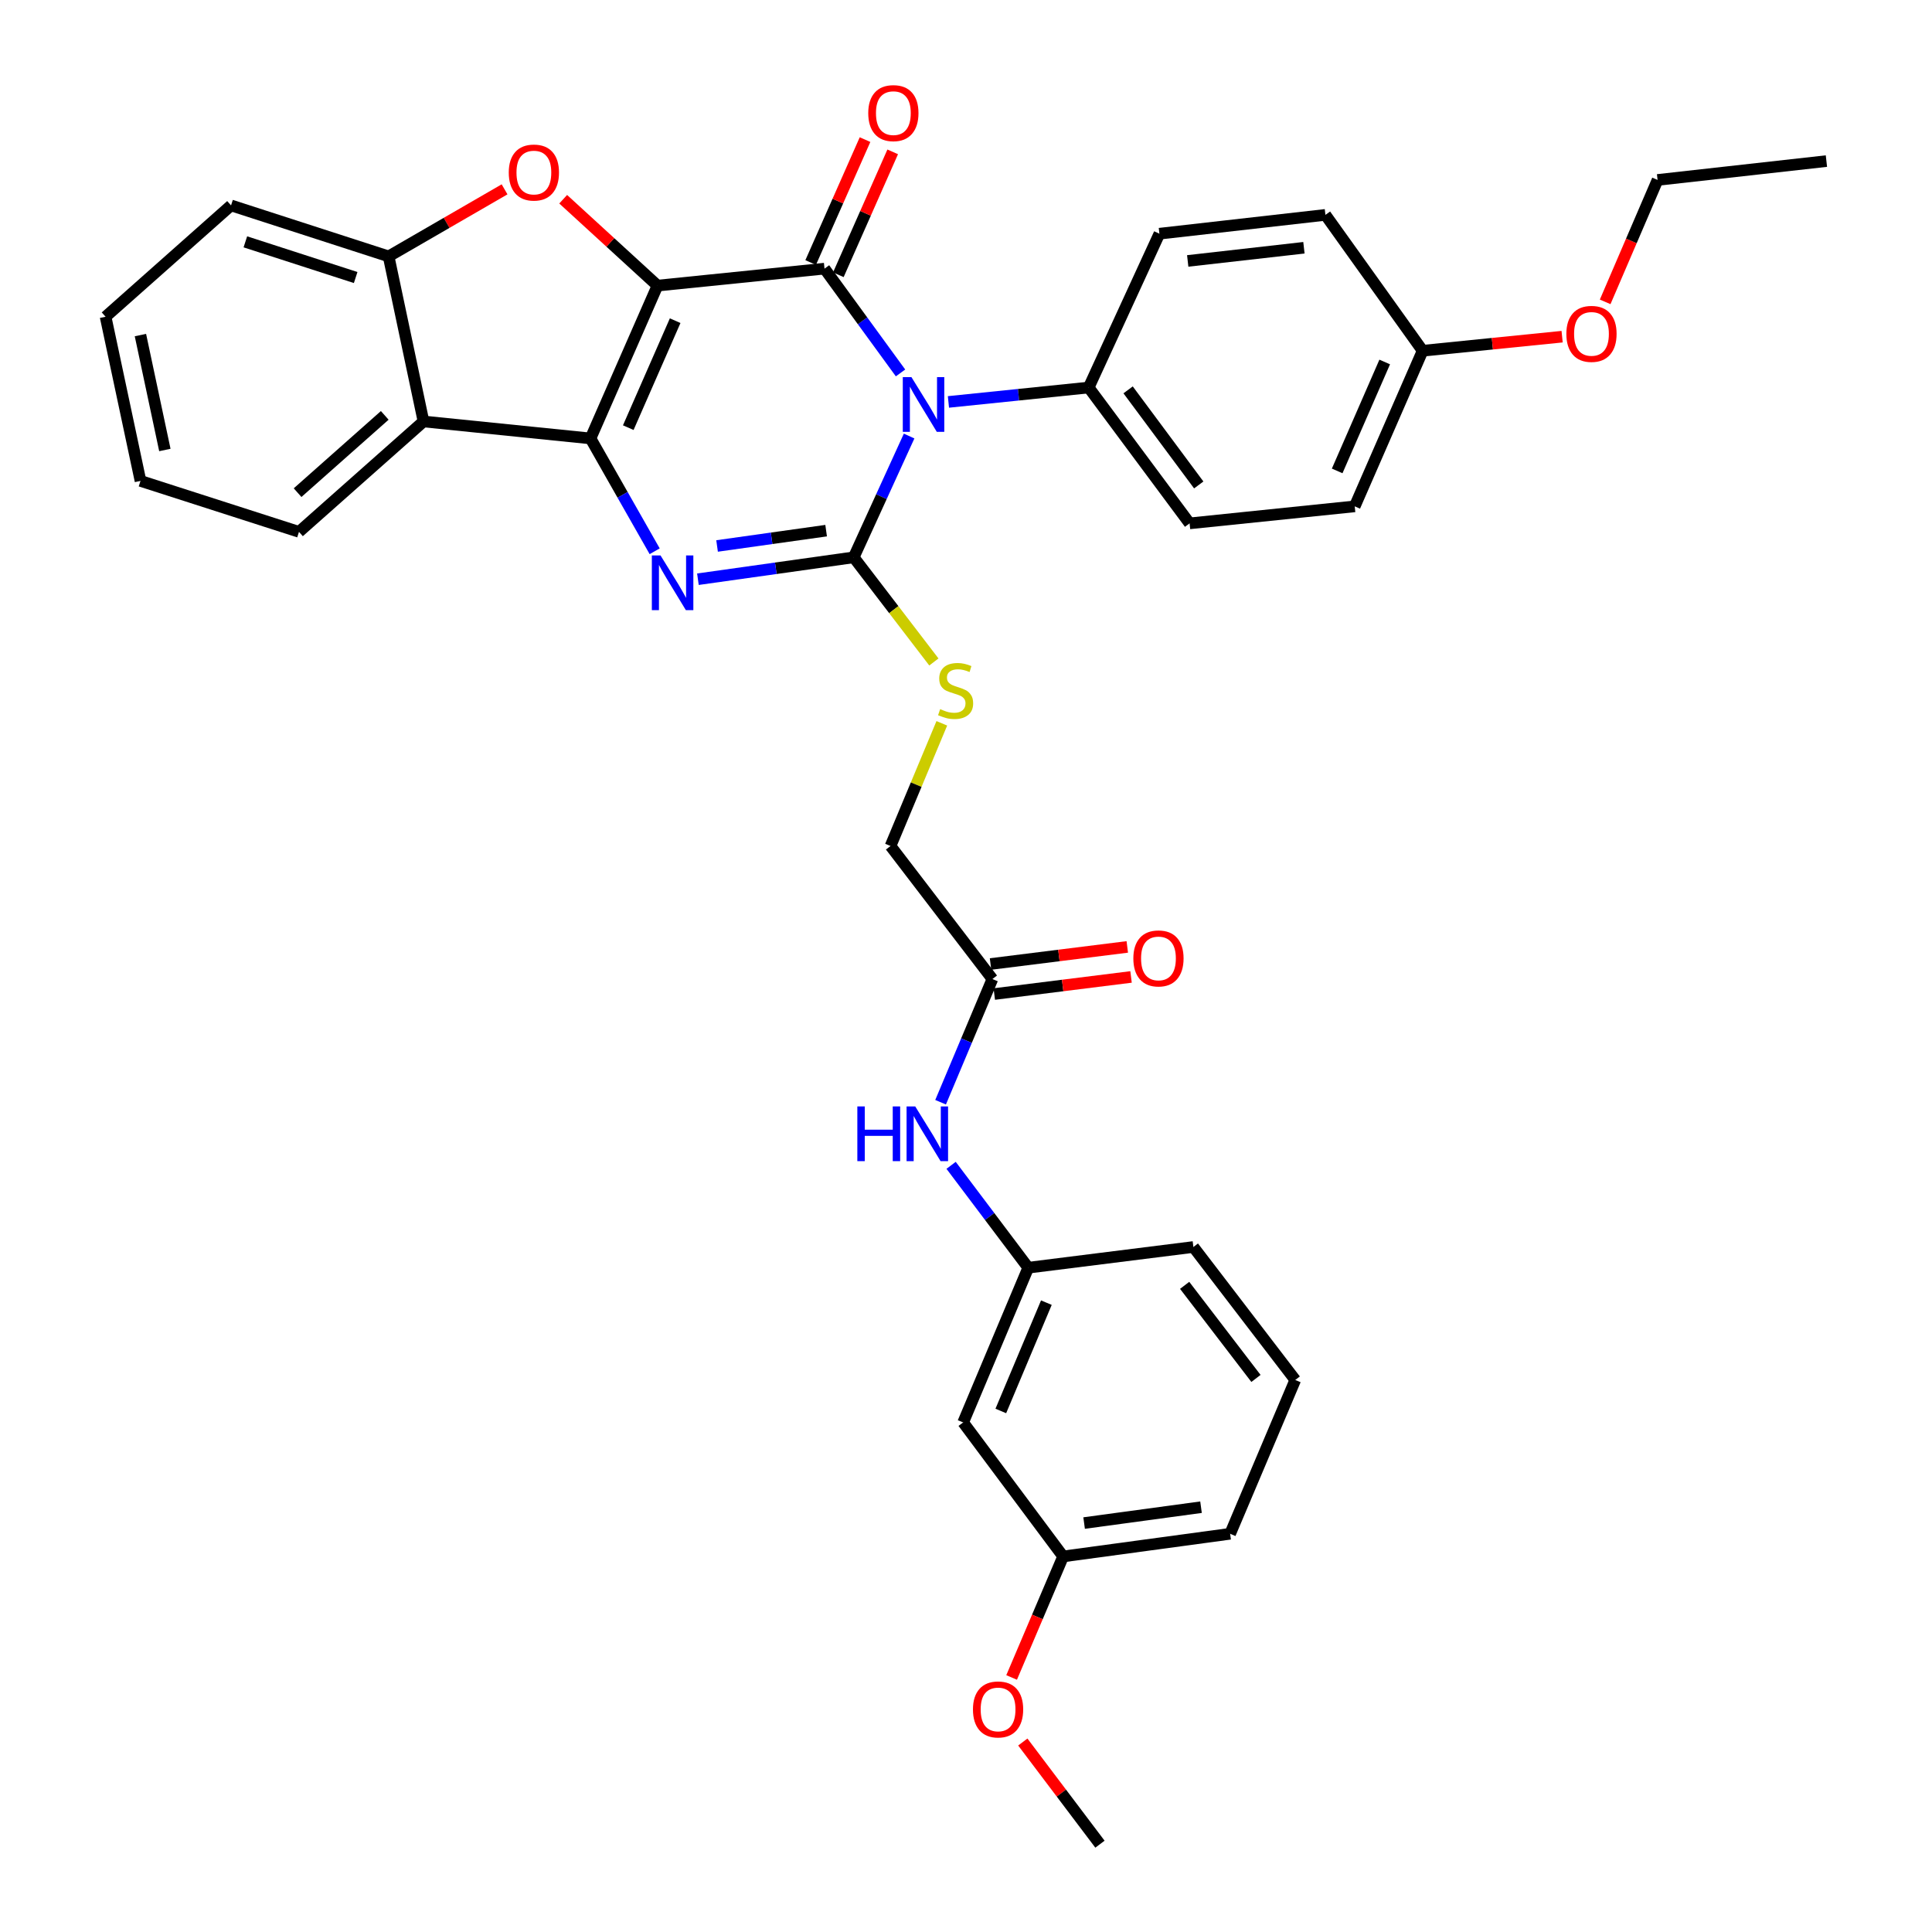 <?xml version='1.0' encoding='iso-8859-1'?>
<svg version='1.1' baseProfile='full'
              xmlns='http://www.w3.org/2000/svg'
                      xmlns:rdkit='http://www.rdkit.org/xml'
                      xmlns:xlink='http://www.w3.org/1999/xlink'
                  xml:space='preserve'
width='1000px' height='1000px' viewBox='0 0 1000 1000'>
<!-- END OF HEADER -->
<rect style='opacity:1.0;fill:#FFFFFF;stroke:none' width='1000' height='1000' x='0' y='0'> </rect>
<path class='bond-1' d='M 340.32,147.829 L 305.647,226.929' style='fill:none;fill-rule:evenodd;stroke:#000000;stroke-width:6px;stroke-linecap:butt;stroke-linejoin:miter;stroke-opacity:1' />
<path class='bond-1' d='M 349.463,165.982 L 325.192,221.352' style='fill:none;fill-rule:evenodd;stroke:#000000;stroke-width:6px;stroke-linecap:butt;stroke-linejoin:miter;stroke-opacity:1' />
<path class='bond-2' d='M 340.32,147.829 L 426.764,139.05' style='fill:none;fill-rule:evenodd;stroke:#000000;stroke-width:6px;stroke-linecap:butt;stroke-linejoin:miter;stroke-opacity:1' />
<path class='bond-5' d='M 340.32,147.829 L 315.911,125.475' style='fill:none;fill-rule:evenodd;stroke:#000000;stroke-width:6px;stroke-linecap:butt;stroke-linejoin:miter;stroke-opacity:1' />
<path class='bond-5' d='M 315.911,125.475 L 291.503,103.12' style='fill:none;fill-rule:evenodd;stroke:#FF0000;stroke-width:6px;stroke-linecap:butt;stroke-linejoin:miter;stroke-opacity:1' />
<path class='bond-0' d='M 466.113,193.027 L 446.439,166.038' style='fill:none;fill-rule:evenodd;stroke:#0000FF;stroke-width:6px;stroke-linecap:butt;stroke-linejoin:miter;stroke-opacity:1' />
<path class='bond-0' d='M 446.439,166.038 L 426.764,139.05' style='fill:none;fill-rule:evenodd;stroke:#000000;stroke-width:6px;stroke-linecap:butt;stroke-linejoin:miter;stroke-opacity:1' />
<path class='bond-3' d='M 470.558,225.696 L 456.218,257.084' style='fill:none;fill-rule:evenodd;stroke:#0000FF;stroke-width:6px;stroke-linecap:butt;stroke-linejoin:miter;stroke-opacity:1' />
<path class='bond-3' d='M 456.218,257.084 L 441.878,288.471' style='fill:none;fill-rule:evenodd;stroke:#000000;stroke-width:6px;stroke-linecap:butt;stroke-linejoin:miter;stroke-opacity:1' />
<path class='bond-9' d='M 490.91,208.038 L 527.205,204.31' style='fill:none;fill-rule:evenodd;stroke:#0000FF;stroke-width:6px;stroke-linecap:butt;stroke-linejoin:miter;stroke-opacity:1' />
<path class='bond-9' d='M 527.205,204.31 L 563.499,200.583' style='fill:none;fill-rule:evenodd;stroke:#000000;stroke-width:6px;stroke-linecap:butt;stroke-linejoin:miter;stroke-opacity:1' />
<path class='bond-4' d='M 305.647,226.929 L 322.253,256.132' style='fill:none;fill-rule:evenodd;stroke:#000000;stroke-width:6px;stroke-linecap:butt;stroke-linejoin:miter;stroke-opacity:1' />
<path class='bond-4' d='M 322.253,256.132 L 338.86,285.335' style='fill:none;fill-rule:evenodd;stroke:#0000FF;stroke-width:6px;stroke-linecap:butt;stroke-linejoin:miter;stroke-opacity:1' />
<path class='bond-6' d='M 305.647,226.929 L 219.203,218.15' style='fill:none;fill-rule:evenodd;stroke:#000000;stroke-width:6px;stroke-linecap:butt;stroke-linejoin:miter;stroke-opacity:1' />
<path class='bond-10' d='M 433.926,142.217 L 447.994,110.409' style='fill:none;fill-rule:evenodd;stroke:#000000;stroke-width:6px;stroke-linecap:butt;stroke-linejoin:miter;stroke-opacity:1' />
<path class='bond-10' d='M 447.994,110.409 L 462.063,78.6' style='fill:none;fill-rule:evenodd;stroke:#FF0000;stroke-width:6px;stroke-linecap:butt;stroke-linejoin:miter;stroke-opacity:1' />
<path class='bond-10' d='M 419.603,135.882 L 433.671,104.074' style='fill:none;fill-rule:evenodd;stroke:#000000;stroke-width:6px;stroke-linecap:butt;stroke-linejoin:miter;stroke-opacity:1' />
<path class='bond-10' d='M 433.671,104.074 L 447.739,72.265' style='fill:none;fill-rule:evenodd;stroke:#FF0000;stroke-width:6px;stroke-linecap:butt;stroke-linejoin:miter;stroke-opacity:1' />
<path class='bond-8' d='M 441.878,288.471 L 462.626,315.555' style='fill:none;fill-rule:evenodd;stroke:#000000;stroke-width:6px;stroke-linecap:butt;stroke-linejoin:miter;stroke-opacity:1' />
<path class='bond-8' d='M 462.626,315.555 L 483.375,342.638' style='fill:none;fill-rule:evenodd;stroke:#CCCC00;stroke-width:6px;stroke-linecap:butt;stroke-linejoin:miter;stroke-opacity:1' />
<path class='bond-36' d='M 441.878,288.471 L 401.559,294.137' style='fill:none;fill-rule:evenodd;stroke:#000000;stroke-width:6px;stroke-linecap:butt;stroke-linejoin:miter;stroke-opacity:1' />
<path class='bond-36' d='M 401.559,294.137 L 361.24,299.802' style='fill:none;fill-rule:evenodd;stroke:#0000FF;stroke-width:6px;stroke-linecap:butt;stroke-linejoin:miter;stroke-opacity:1' />
<path class='bond-36' d='M 427.603,274.661 L 399.38,278.627' style='fill:none;fill-rule:evenodd;stroke:#000000;stroke-width:6px;stroke-linecap:butt;stroke-linejoin:miter;stroke-opacity:1' />
<path class='bond-36' d='M 399.38,278.627 L 371.157,282.593' style='fill:none;fill-rule:evenodd;stroke:#0000FF;stroke-width:6px;stroke-linecap:butt;stroke-linejoin:miter;stroke-opacity:1' />
<path class='bond-7' d='M 261.162,98.001 L 231.155,115.354' style='fill:none;fill-rule:evenodd;stroke:#FF0000;stroke-width:6px;stroke-linecap:butt;stroke-linejoin:miter;stroke-opacity:1' />
<path class='bond-7' d='M 231.155,115.354 L 201.149,132.707' style='fill:none;fill-rule:evenodd;stroke:#000000;stroke-width:6px;stroke-linecap:butt;stroke-linejoin:miter;stroke-opacity:1' />
<path class='bond-23' d='M 219.203,218.15 L 154.755,275.289' style='fill:none;fill-rule:evenodd;stroke:#000000;stroke-width:6px;stroke-linecap:butt;stroke-linejoin:miter;stroke-opacity:1' />
<path class='bond-23' d='M 199.146,215.002 L 154.032,254.999' style='fill:none;fill-rule:evenodd;stroke:#000000;stroke-width:6px;stroke-linecap:butt;stroke-linejoin:miter;stroke-opacity:1' />
<path class='bond-35' d='M 219.203,218.15 L 201.149,132.707' style='fill:none;fill-rule:evenodd;stroke:#000000;stroke-width:6px;stroke-linecap:butt;stroke-linejoin:miter;stroke-opacity:1' />
<path class='bond-25' d='M 201.149,132.707 L 119.586,106.317' style='fill:none;fill-rule:evenodd;stroke:#000000;stroke-width:6px;stroke-linecap:butt;stroke-linejoin:miter;stroke-opacity:1' />
<path class='bond-25' d='M 184.093,143.649 L 126.999,125.176' style='fill:none;fill-rule:evenodd;stroke:#000000;stroke-width:6px;stroke-linecap:butt;stroke-linejoin:miter;stroke-opacity:1' />
<path class='bond-16' d='M 487.488,374.385 L 474.21,406.138' style='fill:none;fill-rule:evenodd;stroke:#CCCC00;stroke-width:6px;stroke-linecap:butt;stroke-linejoin:miter;stroke-opacity:1' />
<path class='bond-16' d='M 474.21,406.138 L 460.933,437.892' style='fill:none;fill-rule:evenodd;stroke:#000000;stroke-width:6px;stroke-linecap:butt;stroke-linejoin:miter;stroke-opacity:1' />
<path class='bond-17' d='M 563.499,200.583 L 615.731,270.895' style='fill:none;fill-rule:evenodd;stroke:#000000;stroke-width:6px;stroke-linecap:butt;stroke-linejoin:miter;stroke-opacity:1' />
<path class='bond-17' d='M 583.907,201.79 L 620.469,251.009' style='fill:none;fill-rule:evenodd;stroke:#000000;stroke-width:6px;stroke-linecap:butt;stroke-linejoin:miter;stroke-opacity:1' />
<path class='bond-18' d='M 563.499,200.583 L 600.104,120.96' style='fill:none;fill-rule:evenodd;stroke:#000000;stroke-width:6px;stroke-linecap:butt;stroke-linejoin:miter;stroke-opacity:1' />
<path class='bond-11' d='M 513.669,506.743 L 460.933,437.892' style='fill:none;fill-rule:evenodd;stroke:#000000;stroke-width:6px;stroke-linecap:butt;stroke-linejoin:miter;stroke-opacity:1' />
<path class='bond-12' d='M 513.669,506.743 L 500.259,538.627' style='fill:none;fill-rule:evenodd;stroke:#000000;stroke-width:6px;stroke-linecap:butt;stroke-linejoin:miter;stroke-opacity:1' />
<path class='bond-12' d='M 500.259,538.627 L 486.848,570.511' style='fill:none;fill-rule:evenodd;stroke:#0000FF;stroke-width:6px;stroke-linecap:butt;stroke-linejoin:miter;stroke-opacity:1' />
<path class='bond-15' d='M 514.641,514.513 L 550.032,510.088' style='fill:none;fill-rule:evenodd;stroke:#000000;stroke-width:6px;stroke-linecap:butt;stroke-linejoin:miter;stroke-opacity:1' />
<path class='bond-15' d='M 550.032,510.088 L 585.423,505.663' style='fill:none;fill-rule:evenodd;stroke:#FF0000;stroke-width:6px;stroke-linecap:butt;stroke-linejoin:miter;stroke-opacity:1' />
<path class='bond-15' d='M 512.698,498.972 L 548.089,494.548' style='fill:none;fill-rule:evenodd;stroke:#000000;stroke-width:6px;stroke-linecap:butt;stroke-linejoin:miter;stroke-opacity:1' />
<path class='bond-15' d='M 548.089,494.548 L 583.48,490.123' style='fill:none;fill-rule:evenodd;stroke:#FF0000;stroke-width:6px;stroke-linecap:butt;stroke-linejoin:miter;stroke-opacity:1' />
<path class='bond-13' d='M 492.286,603.174 L 512.253,629.669' style='fill:none;fill-rule:evenodd;stroke:#0000FF;stroke-width:6px;stroke-linecap:butt;stroke-linejoin:miter;stroke-opacity:1' />
<path class='bond-13' d='M 512.253,629.669 L 532.22,656.164' style='fill:none;fill-rule:evenodd;stroke:#000000;stroke-width:6px;stroke-linecap:butt;stroke-linejoin:miter;stroke-opacity:1' />
<path class='bond-14' d='M 532.22,656.164 L 498.53,736.256' style='fill:none;fill-rule:evenodd;stroke:#000000;stroke-width:6px;stroke-linecap:butt;stroke-linejoin:miter;stroke-opacity:1' />
<path class='bond-14' d='M 541.603,674.25 L 518.02,730.315' style='fill:none;fill-rule:evenodd;stroke:#000000;stroke-width:6px;stroke-linecap:butt;stroke-linejoin:miter;stroke-opacity:1' />
<path class='bond-28' d='M 532.22,656.164 L 617.698,645.444' style='fill:none;fill-rule:evenodd;stroke:#000000;stroke-width:6px;stroke-linecap:butt;stroke-linejoin:miter;stroke-opacity:1' />
<path class='bond-19' d='M 498.53,736.256 L 550.274,805.611' style='fill:none;fill-rule:evenodd;stroke:#000000;stroke-width:6px;stroke-linecap:butt;stroke-linejoin:miter;stroke-opacity:1' />
<path class='bond-21' d='M 615.731,270.895 L 701.201,262.09' style='fill:none;fill-rule:evenodd;stroke:#000000;stroke-width:6px;stroke-linecap:butt;stroke-linejoin:miter;stroke-opacity:1' />
<path class='bond-22' d='M 600.104,120.96 L 686.035,111.215' style='fill:none;fill-rule:evenodd;stroke:#000000;stroke-width:6px;stroke-linecap:butt;stroke-linejoin:miter;stroke-opacity:1' />
<path class='bond-22' d='M 614.759,135.06 L 674.91,128.239' style='fill:none;fill-rule:evenodd;stroke:#000000;stroke-width:6px;stroke-linecap:butt;stroke-linejoin:miter;stroke-opacity:1' />
<path class='bond-24' d='M 550.274,805.611 L 536.943,836.931' style='fill:none;fill-rule:evenodd;stroke:#000000;stroke-width:6px;stroke-linecap:butt;stroke-linejoin:miter;stroke-opacity:1' />
<path class='bond-24' d='M 536.943,836.931 L 523.612,868.251' style='fill:none;fill-rule:evenodd;stroke:#FF0000;stroke-width:6px;stroke-linecap:butt;stroke-linejoin:miter;stroke-opacity:1' />
<path class='bond-39' d='M 550.274,805.611 L 636.718,793.883' style='fill:none;fill-rule:evenodd;stroke:#000000;stroke-width:6px;stroke-linecap:butt;stroke-linejoin:miter;stroke-opacity:1' />
<path class='bond-39' d='M 561.135,788.333 L 621.646,780.122' style='fill:none;fill-rule:evenodd;stroke:#000000;stroke-width:6px;stroke-linecap:butt;stroke-linejoin:miter;stroke-opacity:1' />
<path class='bond-20' d='M 736.352,181.545 L 686.035,111.215' style='fill:none;fill-rule:evenodd;stroke:#000000;stroke-width:6px;stroke-linecap:butt;stroke-linejoin:miter;stroke-opacity:1' />
<path class='bond-26' d='M 736.352,181.545 L 772.451,177.904' style='fill:none;fill-rule:evenodd;stroke:#000000;stroke-width:6px;stroke-linecap:butt;stroke-linejoin:miter;stroke-opacity:1' />
<path class='bond-26' d='M 772.451,177.904 L 808.549,174.263' style='fill:none;fill-rule:evenodd;stroke:#FF0000;stroke-width:6px;stroke-linecap:butt;stroke-linejoin:miter;stroke-opacity:1' />
<path class='bond-38' d='M 736.352,181.545 L 701.201,262.09' style='fill:none;fill-rule:evenodd;stroke:#000000;stroke-width:6px;stroke-linecap:butt;stroke-linejoin:miter;stroke-opacity:1' />
<path class='bond-38' d='M 716.725,187.362 L 692.119,243.743' style='fill:none;fill-rule:evenodd;stroke:#000000;stroke-width:6px;stroke-linecap:butt;stroke-linejoin:miter;stroke-opacity:1' />
<path class='bond-32' d='M 154.755,275.289 L 72.723,248.916' style='fill:none;fill-rule:evenodd;stroke:#000000;stroke-width:6px;stroke-linecap:butt;stroke-linejoin:miter;stroke-opacity:1' />
<path class='bond-31' d='M 529.401,901.668 L 549.37,928.107' style='fill:none;fill-rule:evenodd;stroke:#FF0000;stroke-width:6px;stroke-linecap:butt;stroke-linejoin:miter;stroke-opacity:1' />
<path class='bond-31' d='M 549.37,928.107 L 569.338,954.545' style='fill:none;fill-rule:evenodd;stroke:#000000;stroke-width:6px;stroke-linecap:butt;stroke-linejoin:miter;stroke-opacity:1' />
<path class='bond-33' d='M 119.586,106.317 L 54.651,163.943' style='fill:none;fill-rule:evenodd;stroke:#000000;stroke-width:6px;stroke-linecap:butt;stroke-linejoin:miter;stroke-opacity:1' />
<path class='bond-30' d='M 830.831,156.245 L 844.394,124.69' style='fill:none;fill-rule:evenodd;stroke:#FF0000;stroke-width:6px;stroke-linecap:butt;stroke-linejoin:miter;stroke-opacity:1' />
<path class='bond-30' d='M 844.394,124.69 L 857.957,93.135' style='fill:none;fill-rule:evenodd;stroke:#000000;stroke-width:6px;stroke-linecap:butt;stroke-linejoin:miter;stroke-opacity:1' />
<path class='bond-27' d='M 670.425,714.269 L 617.698,645.444' style='fill:none;fill-rule:evenodd;stroke:#000000;stroke-width:6px;stroke-linecap:butt;stroke-linejoin:miter;stroke-opacity:1' />
<path class='bond-27' d='M 650.084,713.47 L 613.174,665.293' style='fill:none;fill-rule:evenodd;stroke:#000000;stroke-width:6px;stroke-linecap:butt;stroke-linejoin:miter;stroke-opacity:1' />
<path class='bond-29' d='M 670.425,714.269 L 636.718,793.883' style='fill:none;fill-rule:evenodd;stroke:#000000;stroke-width:6px;stroke-linecap:butt;stroke-linejoin:miter;stroke-opacity:1' />
<path class='bond-34' d='M 857.957,93.135 L 945.349,83.381' style='fill:none;fill-rule:evenodd;stroke:#000000;stroke-width:6px;stroke-linecap:butt;stroke-linejoin:miter;stroke-opacity:1' />
<path class='bond-37' d='M 72.723,248.916 L 54.651,163.943' style='fill:none;fill-rule:evenodd;stroke:#000000;stroke-width:6px;stroke-linecap:butt;stroke-linejoin:miter;stroke-opacity:1' />
<path class='bond-37' d='M 85.331,232.912 L 72.681,173.431' style='fill:none;fill-rule:evenodd;stroke:#000000;stroke-width:6px;stroke-linecap:butt;stroke-linejoin:miter;stroke-opacity:1' />
<path  class='atom-1' d='M 471.761 195.202
L 481.041 210.202
Q 481.961 211.682, 483.441 214.362
Q 484.921 217.042, 485.001 217.202
L 485.001 195.202
L 488.761 195.202
L 488.761 223.522
L 484.881 223.522
L 474.921 207.122
Q 473.761 205.202, 472.521 203.002
Q 471.321 200.802, 470.961 200.122
L 470.961 223.522
L 467.281 223.522
L 467.281 195.202
L 471.761 195.202
' fill='#0000FF'/>
<path  class='atom-5' d='M 341.874 287.484
L 351.154 302.484
Q 352.074 303.964, 353.554 306.644
Q 355.034 309.324, 355.114 309.484
L 355.114 287.484
L 358.874 287.484
L 358.874 315.804
L 354.994 315.804
L 345.034 299.404
Q 343.874 297.484, 342.634 295.284
Q 341.434 293.084, 341.074 292.404
L 341.074 315.804
L 337.394 315.804
L 337.394 287.484
L 341.874 287.484
' fill='#0000FF'/>
<path  class='atom-6' d='M 263.334 89.308
Q 263.334 82.508, 266.694 78.708
Q 270.054 74.908, 276.334 74.908
Q 282.614 74.908, 285.974 78.708
Q 289.334 82.508, 289.334 89.308
Q 289.334 96.188, 285.934 100.108
Q 282.534 103.988, 276.334 103.988
Q 270.094 103.988, 266.694 100.108
Q 263.334 96.228, 263.334 89.308
M 276.334 100.788
Q 280.654 100.788, 282.974 97.908
Q 285.334 94.988, 285.334 89.308
Q 285.334 83.748, 282.974 80.948
Q 280.654 78.108, 276.334 78.108
Q 272.014 78.108, 269.654 80.908
Q 267.334 83.708, 267.334 89.308
Q 267.334 95.028, 269.654 97.908
Q 272.014 100.788, 276.334 100.788
' fill='#FF0000'/>
<path  class='atom-9' d='M 486.623 367.041
Q 486.943 367.161, 488.263 367.721
Q 489.583 368.281, 491.023 368.641
Q 492.503 368.961, 493.943 368.961
Q 496.623 368.961, 498.183 367.681
Q 499.743 366.361, 499.743 364.081
Q 499.743 362.521, 498.943 361.561
Q 498.183 360.601, 496.983 360.081
Q 495.783 359.561, 493.783 358.961
Q 491.263 358.201, 489.743 357.481
Q 488.263 356.761, 487.183 355.241
Q 486.143 353.721, 486.143 351.161
Q 486.143 347.601, 488.543 345.401
Q 490.983 343.201, 495.783 343.201
Q 499.063 343.201, 502.783 344.761
L 501.863 347.841
Q 498.463 346.441, 495.903 346.441
Q 493.143 346.441, 491.623 347.601
Q 490.103 348.721, 490.143 350.681
Q 490.143 352.201, 490.903 353.121
Q 491.703 354.041, 492.823 354.561
Q 493.983 355.081, 495.903 355.681
Q 498.463 356.481, 499.983 357.281
Q 501.503 358.081, 502.583 359.721
Q 503.703 361.321, 503.703 364.081
Q 503.703 368.001, 501.063 370.121
Q 498.463 372.201, 494.103 372.201
Q 491.583 372.201, 489.663 371.641
Q 487.783 371.121, 485.543 370.201
L 486.623 367.041
' fill='#CCCC00'/>
<path  class='atom-11' d='M 449.403 58.55
Q 449.403 51.75, 452.763 47.95
Q 456.123 44.15, 462.403 44.15
Q 468.683 44.15, 472.043 47.95
Q 475.403 51.75, 475.403 58.55
Q 475.403 65.43, 472.003 69.35
Q 468.603 73.23, 462.403 73.23
Q 456.163 73.23, 452.763 69.35
Q 449.403 65.47, 449.403 58.55
M 462.403 70.03
Q 466.723 70.03, 469.043 67.15
Q 471.403 64.23, 471.403 58.55
Q 471.403 52.99, 469.043 50.19
Q 466.723 47.35, 462.403 47.35
Q 458.083 47.35, 455.723 50.15
Q 453.403 52.95, 453.403 58.55
Q 453.403 64.27, 455.723 67.15
Q 458.083 70.03, 462.403 70.03
' fill='#FF0000'/>
<path  class='atom-13' d='M 443.759 572.684
L 447.599 572.684
L 447.599 584.724
L 462.079 584.724
L 462.079 572.684
L 465.919 572.684
L 465.919 601.004
L 462.079 601.004
L 462.079 587.924
L 447.599 587.924
L 447.599 601.004
L 443.759 601.004
L 443.759 572.684
' fill='#0000FF'/>
<path  class='atom-13' d='M 473.719 572.684
L 482.999 587.684
Q 483.919 589.164, 485.399 591.844
Q 486.879 594.524, 486.959 594.684
L 486.959 572.684
L 490.719 572.684
L 490.719 601.004
L 486.839 601.004
L 476.879 584.604
Q 475.719 582.684, 474.479 580.484
Q 473.279 578.284, 472.919 577.604
L 472.919 601.004
L 469.239 601.004
L 469.239 572.684
L 473.719 572.684
' fill='#0000FF'/>
<path  class='atom-16' d='M 586.617 496.077
Q 586.617 489.277, 589.977 485.477
Q 593.337 481.677, 599.617 481.677
Q 605.897 481.677, 609.257 485.477
Q 612.617 489.277, 612.617 496.077
Q 612.617 502.957, 609.217 506.877
Q 605.817 510.757, 599.617 510.757
Q 593.377 510.757, 589.977 506.877
Q 586.617 502.997, 586.617 496.077
M 599.617 507.557
Q 603.937 507.557, 606.257 504.677
Q 608.617 501.757, 608.617 496.077
Q 608.617 490.517, 606.257 487.717
Q 603.937 484.877, 599.617 484.877
Q 595.297 484.877, 592.937 487.677
Q 590.617 490.477, 590.617 496.077
Q 590.617 501.797, 592.937 504.677
Q 595.297 507.557, 599.617 507.557
' fill='#FF0000'/>
<path  class='atom-25' d='M 503.601 884.8
Q 503.601 878, 506.961 874.2
Q 510.321 870.4, 516.601 870.4
Q 522.881 870.4, 526.241 874.2
Q 529.601 878, 529.601 884.8
Q 529.601 891.68, 526.201 895.6
Q 522.801 899.48, 516.601 899.48
Q 510.361 899.48, 506.961 895.6
Q 503.601 891.72, 503.601 884.8
M 516.601 896.28
Q 520.921 896.28, 523.241 893.4
Q 525.601 890.48, 525.601 884.8
Q 525.601 879.24, 523.241 876.44
Q 520.921 873.6, 516.601 873.6
Q 512.281 873.6, 509.921 876.4
Q 507.601 879.2, 507.601 884.8
Q 507.601 890.52, 509.921 893.4
Q 512.281 896.28, 516.601 896.28
' fill='#FF0000'/>
<path  class='atom-27' d='M 810.745 172.811
Q 810.745 166.011, 814.105 162.211
Q 817.465 158.411, 823.745 158.411
Q 830.025 158.411, 833.385 162.211
Q 836.745 166.011, 836.745 172.811
Q 836.745 179.691, 833.345 183.611
Q 829.945 187.491, 823.745 187.491
Q 817.505 187.491, 814.105 183.611
Q 810.745 179.731, 810.745 172.811
M 823.745 184.291
Q 828.065 184.291, 830.385 181.411
Q 832.745 178.491, 832.745 172.811
Q 832.745 167.251, 830.385 164.451
Q 828.065 161.611, 823.745 161.611
Q 819.425 161.611, 817.065 164.411
Q 814.745 167.211, 814.745 172.811
Q 814.745 178.531, 817.065 181.411
Q 819.425 184.291, 823.745 184.291
' fill='#FF0000'/>
</svg>
